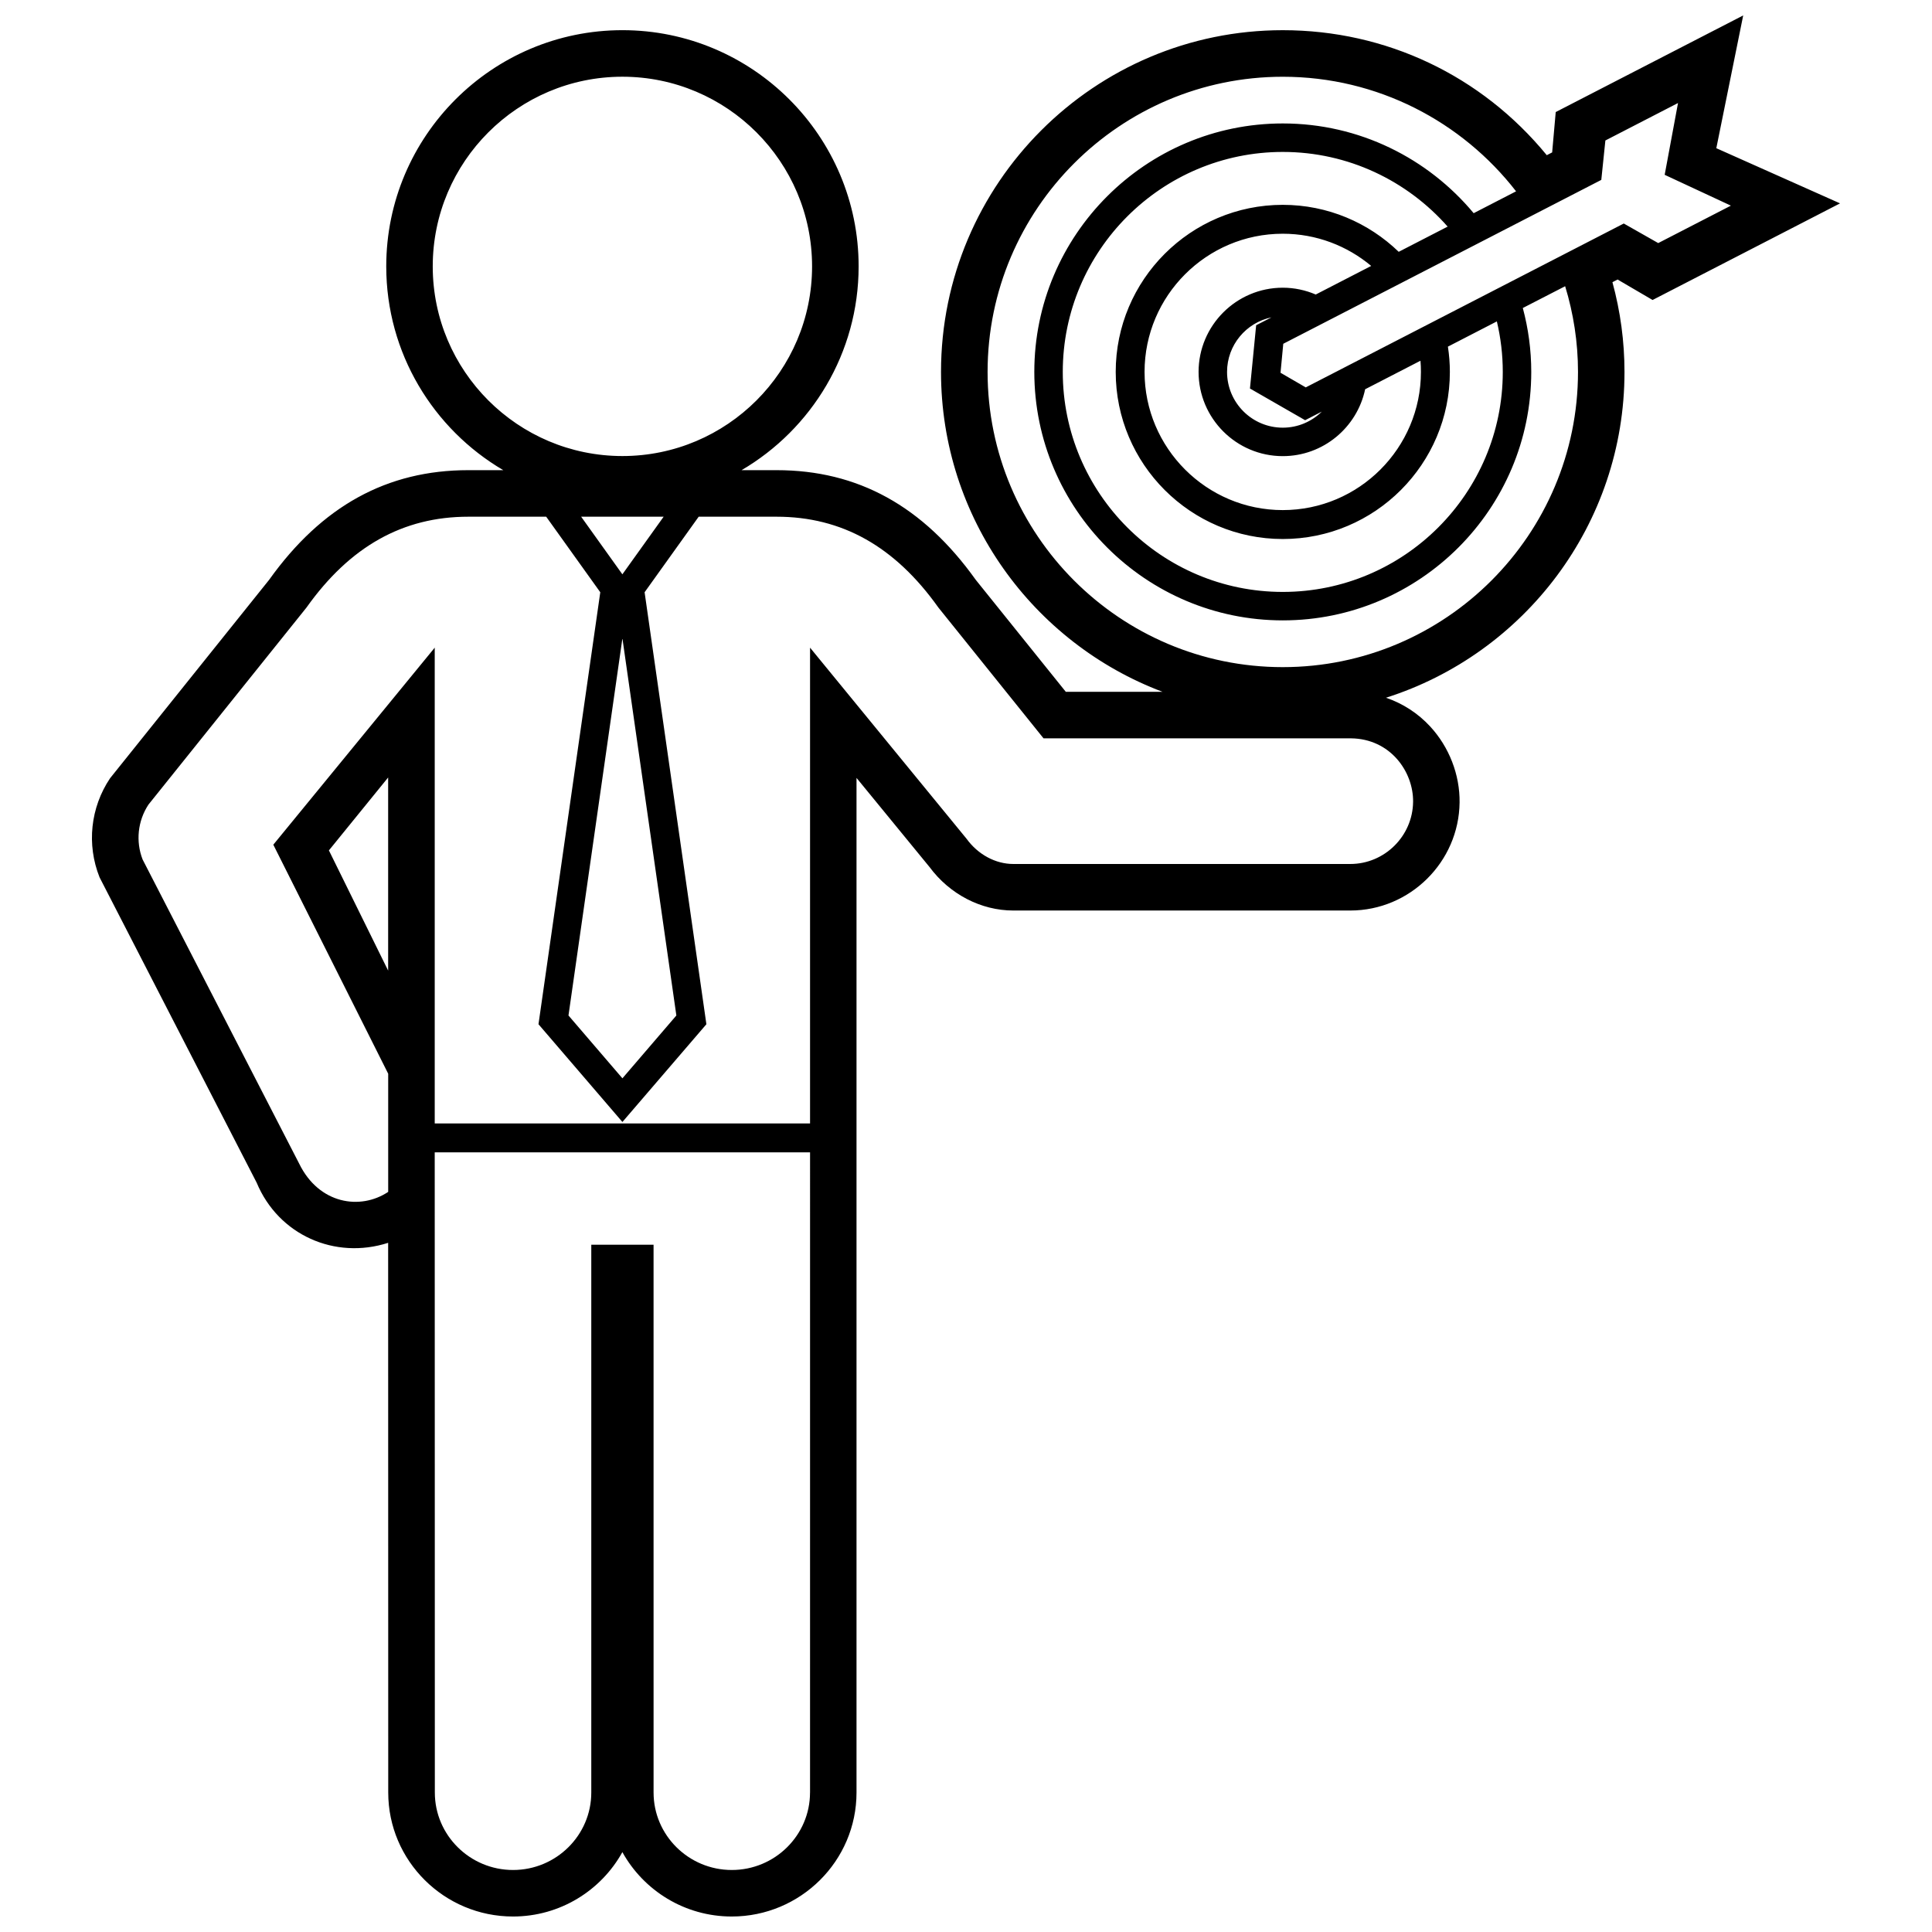 <?xml version="1.0" encoding="UTF-8"?>
<!-- Uploaded to: SVG Repo, www.svgrepo.com, Generator: SVG Repo Mixer Tools -->
<svg width="800px" height="800px" version="1.1" viewBox="144 144 512 512" xmlns="http://www.w3.org/2000/svg">
 <defs>
  <clipPath id="a">
   <path d="m168 148.09h464v503.81h-464z"/>
  </clipPath>
 </defs>
 <g clip-path="url(#a)">
  <path d="m581.95 223.5 49.68-25.605-32.789-14.621 7.125-35.184-49.684 25.605-0.945 10.695-1.426 0.734c-17.312-21.105-42.582-33.125-69.965-33.125-49.938 0-90.57 40.621-90.57 90.566 0 38.734 24.434 71.852 58.699 84.77h-25.629l-23.859-29.668c-13.98-19.559-31.25-29.07-52.793-29.07h-9.27c18.539-10.871 31.02-31.004 31.02-54.008 0-34.516-28.078-62.594-62.594-62.594s-62.594 28.078-62.594 62.594c0 23 12.484 43.137 31.02 54.008h-9.266c-21.547 0-38.824 9.512-52.801 29.074l-42.141 52.57c-5.211 7.766-6.254 17.582-2.781 26.27l41.629 80.91c5.789 13.887 20.742 20.477 34.844 15.941l0.023 145.68c0 18.117 14.832 32.852 33.066 32.852 12.473 0 23.355-6.898 28.984-17.062 5.633 10.168 16.512 17.062 28.984 17.062 18.234 0 33.066-14.742 33.066-32.852v-268.89l19.332 23.598c5.352 7.234 13.648 11.547 22.227 11.547h89.289c15.809 0 28.805-12.863 28.973-28.66 0.082-7.332-2.762-14.652-7.777-20.094-3.258-3.531-7.269-6.117-11.73-7.637 36.605-11.621 63.207-45.926 63.207-86.336 0-8.051-1.078-16.035-3.195-23.789l1.367-0.707zm-323.27-8.906c0-27.715 22.547-50.262 50.262-50.262s50.266 22.547 50.266 50.262-22.547 50.262-50.266 50.262c-27.719-0.008-50.262-22.547-50.262-50.262zm39.332 66.34h21.859l-10.934 15.266zm25.23 132.18-14.297 16.652-14.293-16.652 14.293-99.945zm-76.379-11.891-15.699-31.859 15.699-19.324zm111.8 217.82c0 11.316-9.301 20.523-20.73 20.523-11.43 0-20.73-9.211-20.73-20.523l-0.004-145.18h-16.504v145.18c0 11.316-9.301 20.523-20.73 20.523-11.43 0-20.73-9.211-20.73-20.523l-0.031-169.66h99.469l-0.004 169.67zm159.82-262.55c-0.098 9.082-7.559 16.473-16.641 16.473h-89.289c-4.731 0-9.371-2.5-12.402-6.68l-41.48-50.648v126.09h-99.465v-126.09l-42.777 52.215 30.445 60.695v31.312c-7.41 4.934-18.344 3.219-23.562-7.43l-41.523-80.66c-1.863-4.812-1.289-10.219 1.547-14.535l41.875-52.215c11.527-16.211 25.559-24.086 42.898-24.086h20.637l14.332 20.02-16.375 114.48 22.242 25.902 22.254-25.902-16.375-114.48 14.332-20.02h20.637c17.336 0 31.371 7.875 42.898 24.086l27.852 34.648h81.477c10.406 0.109 16.551 8.812 16.465 16.824zm-34.531-35.695c-43.141 0-78.23-35.094-78.23-78.23 0-43.137 35.094-78.227 78.23-78.227 25.113 0 47.504 11.906 61.824 30.363l-11.238 5.793c-12.086-14.516-30.27-23.781-50.582-23.781-36.309 0-65.852 29.539-65.852 65.844 0 36.309 29.543 65.848 65.852 65.848 36.305 0 65.844-29.539 65.844-65.848 0-5.856-0.785-11.523-2.238-16.934l11.219-5.773c2.195 7.195 3.406 14.809 3.406 22.711-0.008 43.137-35.098 78.234-78.234 78.234zm5.918-65.441 4.422-2.273c-2.66 2.625-6.312 4.254-10.344 4.254-8.141 0-14.766-6.621-14.766-14.773 0-7.113 5.059-13.074 11.773-14.461l-4.062 2.09-1.641 16.766zm-28.234-12.797c0 12.309 10.004 22.32 22.312 22.32 10.73 0 19.703-7.617 21.828-17.723l14.664-7.559c0.086 0.977 0.121 1.969 0.121 2.961 0 20.191-16.426 36.621-36.621 36.621-20.188 0-36.621-16.43-36.621-36.621s16.434-36.617 36.621-36.617c8.922 0 17.09 3.219 23.441 8.531l-14.695 7.578c-2.691-1.152-5.644-1.805-8.746-1.805-12.293 0.004-22.305 10.016-22.305 22.312zm22.312-44.277c-24.414 0-44.273 19.863-44.273 44.281 0 24.418 19.859 44.281 44.273 44.281 24.418 0 44.281-19.859 44.281-44.281 0-2.277-0.18-4.516-0.52-6.699l12.973-6.691c1.02 4.301 1.57 8.785 1.57 13.391 0 32.152-26.152 58.301-58.301 58.301-32.152 0-58.305-26.148-58.305-58.301 0-32.145 26.152-58.301 58.305-58.301 17.387 0 33.004 7.672 43.691 19.789l-12.969 6.68c-7.969-7.695-18.801-12.449-30.727-12.449zm6.09 48.379-6.688-3.875 0.73-7.684 84.281-43.43 1.082-10.445 19.25-9.926-3.535 19.027 17.547 8.168-19.254 9.922-9.133-5.184z"/>
 </g>
</svg>